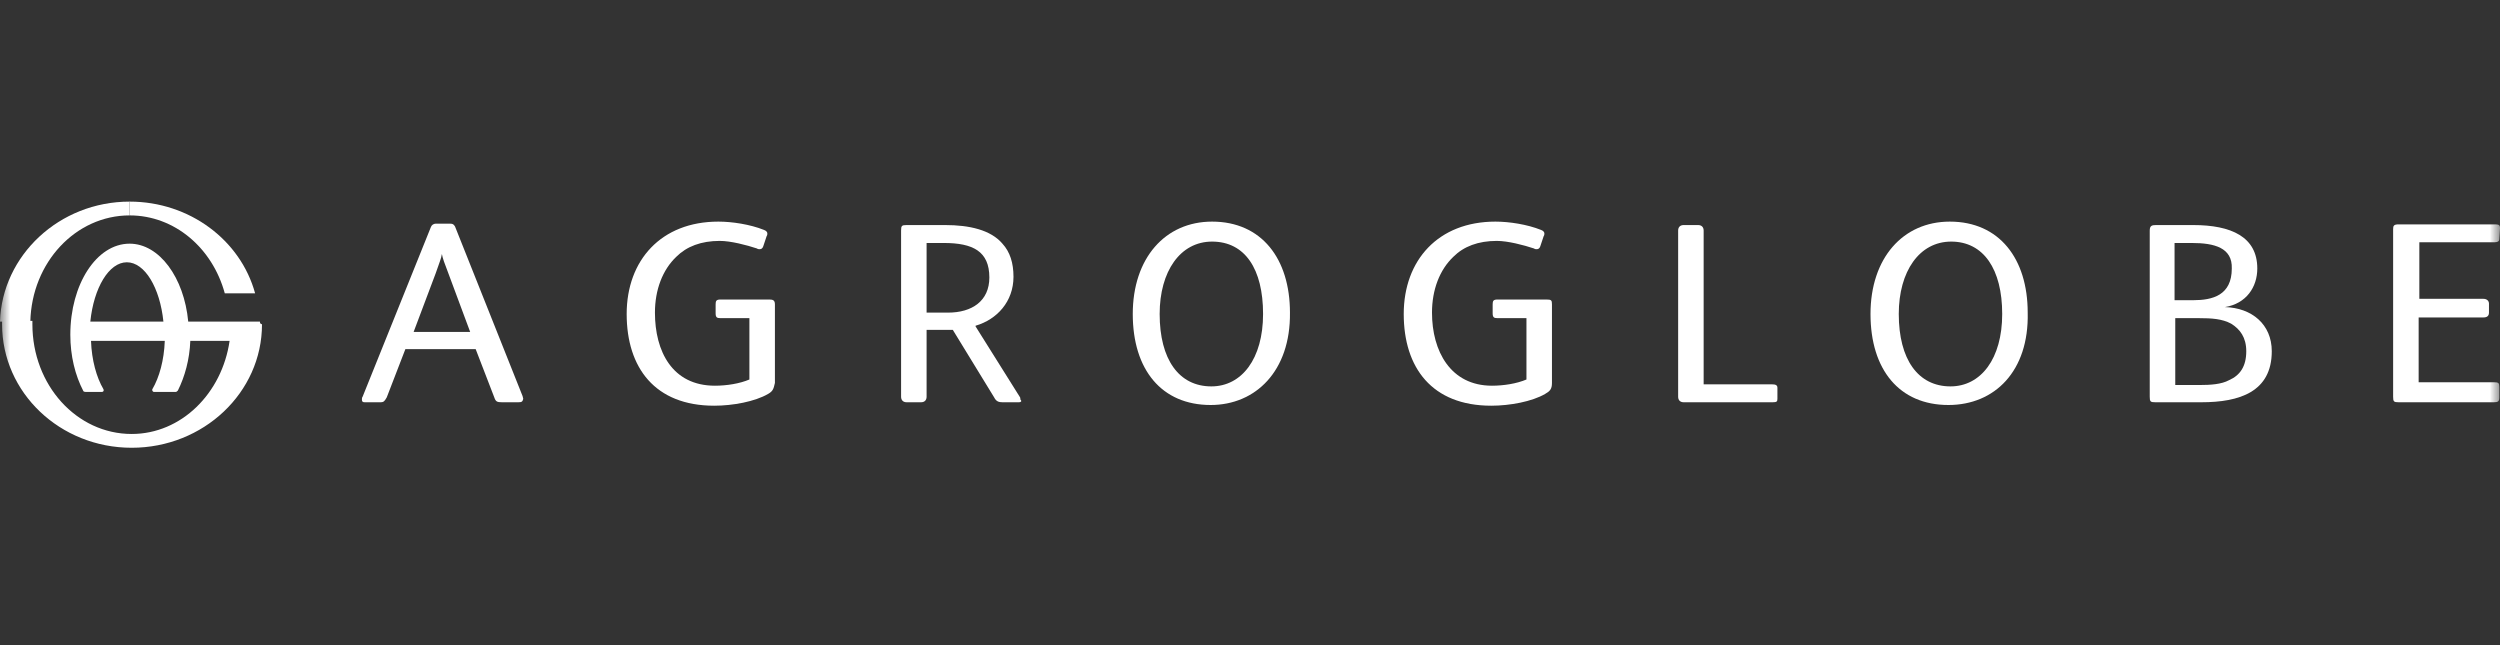 <svg width="124" height="32" viewBox="0 0 124 32" fill="none" xmlns="http://www.w3.org/2000/svg">
<rect x="0" y="0" width="124" height="32" fill="#333333" stroke="none"/>
<mask id="mask0_608_222" style="mask-type:alpha" maskUnits="userSpaceOnUse" x="0" y="0" width="124" height="32">
<rect width="124" height="32" fill="#D9D9D9"/>
</mask>
<g mask="url(#mask0_608_222)">
<path fill-rule="evenodd" clip-rule="evenodd" d="M25.714 19.952H24.893C24.654 19.952 24.586 19.918 24.517 19.712L23.594 17.318H20.106L19.182 19.712C19.08 19.883 19.046 19.952 18.875 19.952H18.088C17.985 19.952 17.951 19.918 17.951 19.815C17.951 19.781 17.951 19.712 17.985 19.678L21.371 11.265C21.405 11.163 21.508 11.094 21.61 11.094H22.328C22.465 11.094 22.5 11.129 22.568 11.231L25.919 19.644C25.919 19.678 25.953 19.747 25.953 19.781C25.919 19.918 25.885 19.952 25.714 19.952ZM22.226 13.522C22.055 13.078 21.952 12.804 21.918 12.599C21.884 12.838 21.781 13.044 21.61 13.557L20.516 16.463H23.32L22.226 13.522Z" fill="white"/>
<path fill-rule="evenodd" clip-rule="evenodd" d="M38.094 19.541C37.444 19.918 36.35 20.123 35.426 20.123C32.485 20.123 31.083 18.242 31.083 15.574C31.083 12.907 32.793 10.992 35.632 10.992C36.316 10.992 37.205 11.129 37.889 11.402C37.991 11.436 38.06 11.505 38.06 11.573C38.06 11.607 38.06 11.676 38.026 11.71L37.855 12.223C37.82 12.325 37.752 12.36 37.684 12.36C37.649 12.36 37.581 12.36 37.547 12.325C37.034 12.155 36.247 11.949 35.7 11.949C34.777 11.949 34.059 12.223 33.545 12.736C32.861 13.386 32.485 14.377 32.485 15.506C32.485 17.421 33.34 19.131 35.461 19.131C36.042 19.131 36.692 19.028 37.17 18.823V15.78H35.734C35.563 15.78 35.495 15.745 35.495 15.54V15.096C35.495 14.925 35.529 14.856 35.734 14.856H38.162C38.333 14.856 38.436 14.89 38.436 15.096V18.994C38.367 19.302 38.333 19.404 38.094 19.541Z" fill="white"/>
<path fill-rule="evenodd" clip-rule="evenodd" d="M50.542 19.952H49.721C49.55 19.952 49.413 19.918 49.311 19.712L47.259 16.361H45.959V19.678C45.959 19.849 45.857 19.952 45.686 19.952H44.968C44.797 19.952 44.694 19.849 44.694 19.678V11.436C44.694 11.197 44.728 11.163 44.968 11.163H46.883C48.08 11.163 49.14 11.402 49.721 12.086C50.097 12.496 50.269 13.044 50.269 13.728C50.269 14.959 49.448 15.848 48.388 16.156V16.19L50.576 19.678C50.611 19.712 50.611 19.781 50.611 19.815C50.713 19.918 50.611 19.952 50.542 19.952ZM46.815 12.052H45.959V15.506H47.02C48.217 15.506 49.072 14.925 49.072 13.762C49.072 12.462 48.251 12.052 46.815 12.052Z" fill="white"/>
<path fill-rule="evenodd" clip-rule="evenodd" d="M60.049 20.088C57.621 20.088 56.185 18.344 56.185 15.574C56.185 12.804 57.792 10.992 60.118 10.992C62.58 10.992 63.982 12.838 63.982 15.506C64.016 18.413 62.272 20.088 60.049 20.088ZM60.118 11.983C58.544 11.983 57.519 13.454 57.519 15.574C57.519 17.831 58.476 19.165 60.083 19.165C61.588 19.165 62.648 17.797 62.648 15.574C62.648 13.351 61.759 11.983 60.118 11.983Z" fill="white"/>
<path fill-rule="evenodd" clip-rule="evenodd" d="M76.635 19.541C75.986 19.918 74.891 20.123 73.968 20.123C71.027 20.123 69.625 18.242 69.625 15.574C69.625 12.907 71.335 10.992 74.173 10.992C74.857 10.992 75.746 11.129 76.43 11.402C76.533 11.436 76.601 11.505 76.601 11.573C76.601 11.607 76.601 11.676 76.567 11.71L76.396 12.223C76.362 12.325 76.293 12.36 76.225 12.36C76.191 12.36 76.122 12.36 76.088 12.325C75.575 12.155 74.789 11.949 74.241 11.949C73.318 11.949 72.6 12.223 72.087 12.736C71.403 13.386 71.027 14.377 71.027 15.506C71.027 17.421 71.95 19.131 74.002 19.131C74.583 19.131 75.233 19.028 75.712 18.823V15.78H74.276C74.105 15.78 74.036 15.745 74.036 15.54V15.096C74.036 14.925 74.07 14.856 74.276 14.856H76.704C76.943 14.856 76.977 14.89 76.977 15.096V18.994C76.977 19.302 76.875 19.404 76.635 19.541Z" fill="white"/>
<path fill-rule="evenodd" clip-rule="evenodd" d="M87.921 19.952H83.509C83.338 19.952 83.236 19.849 83.236 19.678V11.436C83.236 11.265 83.338 11.163 83.509 11.163H84.227C84.398 11.163 84.501 11.265 84.501 11.436V19.063H87.887C88.058 19.063 88.16 19.097 88.16 19.233V19.781C88.16 19.918 88.126 19.952 87.921 19.952Z" fill="white"/>
<path fill-rule="evenodd" clip-rule="evenodd" d="M96.641 20.088C94.213 20.088 92.777 18.344 92.777 15.574C92.777 12.804 94.384 10.992 96.71 10.992C99.172 10.992 100.574 12.838 100.574 15.506C100.643 18.413 98.933 20.088 96.641 20.088ZM96.778 11.983C95.205 11.983 94.179 13.454 94.179 15.574C94.179 17.831 95.137 19.165 96.744 19.165C98.249 19.165 99.309 17.797 99.309 15.574C99.309 13.351 98.385 11.983 96.778 11.983Z" fill="white"/>
<path fill-rule="evenodd" clip-rule="evenodd" d="M109.192 19.952H106.901C106.661 19.952 106.627 19.918 106.627 19.678V11.436C106.627 11.197 106.73 11.163 106.935 11.163H108.782C110.663 11.163 111.962 11.744 111.962 13.317C111.962 14.241 111.415 15.061 110.355 15.232C111.689 15.267 112.68 16.087 112.68 17.421C112.68 19.439 111.073 19.952 109.192 19.952ZM108.713 12.052H107.858V14.89H108.782C109.739 14.89 110.697 14.651 110.697 13.317C110.731 12.291 109.842 12.052 108.713 12.052ZM110.663 16.053C110.218 15.814 109.705 15.78 109.055 15.78H107.893V19.097H109.089C109.637 19.097 110.184 19.063 110.56 18.857C111.107 18.618 111.415 18.173 111.415 17.421C111.415 16.737 111.107 16.327 110.663 16.053Z" fill="white"/>
<path fill-rule="evenodd" clip-rule="evenodd" d="M123.692 19.952H118.973C118.733 19.952 118.699 19.918 118.699 19.678V11.368C118.699 11.197 118.733 11.129 118.973 11.129H123.761C123.932 11.129 124 11.163 124 11.3V11.334L123.966 11.847C123.966 12.018 123.829 12.018 123.59 12.018H119.999V14.822H123.179C123.35 14.822 123.453 14.925 123.453 15.061V15.506C123.453 15.677 123.35 15.745 123.179 15.745H119.965V18.96H123.692C123.932 18.96 123.966 18.994 123.966 19.199V19.712C123.966 19.918 123.897 19.952 123.692 19.952Z" fill="white"/>
<path fill-rule="evenodd" clip-rule="evenodd" d="M6.429 10.684C8.652 10.684 10.533 12.291 11.149 14.548H12.653C11.935 11.915 9.405 10 6.429 10V10.684Z" fill="white"/>
<path fill-rule="evenodd" clip-rule="evenodd" d="M12.893 15.95H9.336C9.131 13.762 7.9 12.086 6.429 12.086C4.788 12.086 3.488 14.104 3.488 16.6C3.488 17.66 3.728 18.618 4.138 19.404C4.138 19.404 4.172 19.439 4.241 19.439C4.446 19.439 5.027 19.439 5.061 19.439C5.13 19.439 5.164 19.37 5.13 19.302C4.788 18.721 4.548 17.866 4.514 16.908H8.173C8.139 17.866 7.9 18.721 7.558 19.302C7.524 19.37 7.592 19.439 7.626 19.439C7.66 19.439 8.481 19.439 8.721 19.439C8.755 19.439 8.789 19.404 8.823 19.37C9.165 18.686 9.405 17.831 9.439 16.908H11.388C11.012 19.507 8.994 21.525 6.532 21.525C3.796 21.525 1.607 19.097 1.607 16.087C1.607 16.019 1.607 15.985 1.607 15.916H0.103C0.103 15.985 0.103 16.019 0.103 16.087C0.103 19.473 2.975 22.209 6.532 22.209C10.088 22.209 12.995 19.473 12.995 16.087C12.893 16.053 12.893 16.019 12.893 15.95ZM4.48 15.95C4.651 14.275 5.403 13.009 6.292 13.009C7.182 13.009 7.934 14.275 8.105 15.95H4.48Z" fill="white"/>
<path fill-rule="evenodd" clip-rule="evenodd" d="M2.28882e-05 15.95H1.505C1.573 13.009 3.762 10.684 6.429 10.684V10C2.941 10 0.103 12.668 2.28882e-05 15.95Z" fill="white"/>
</g>
</svg>
